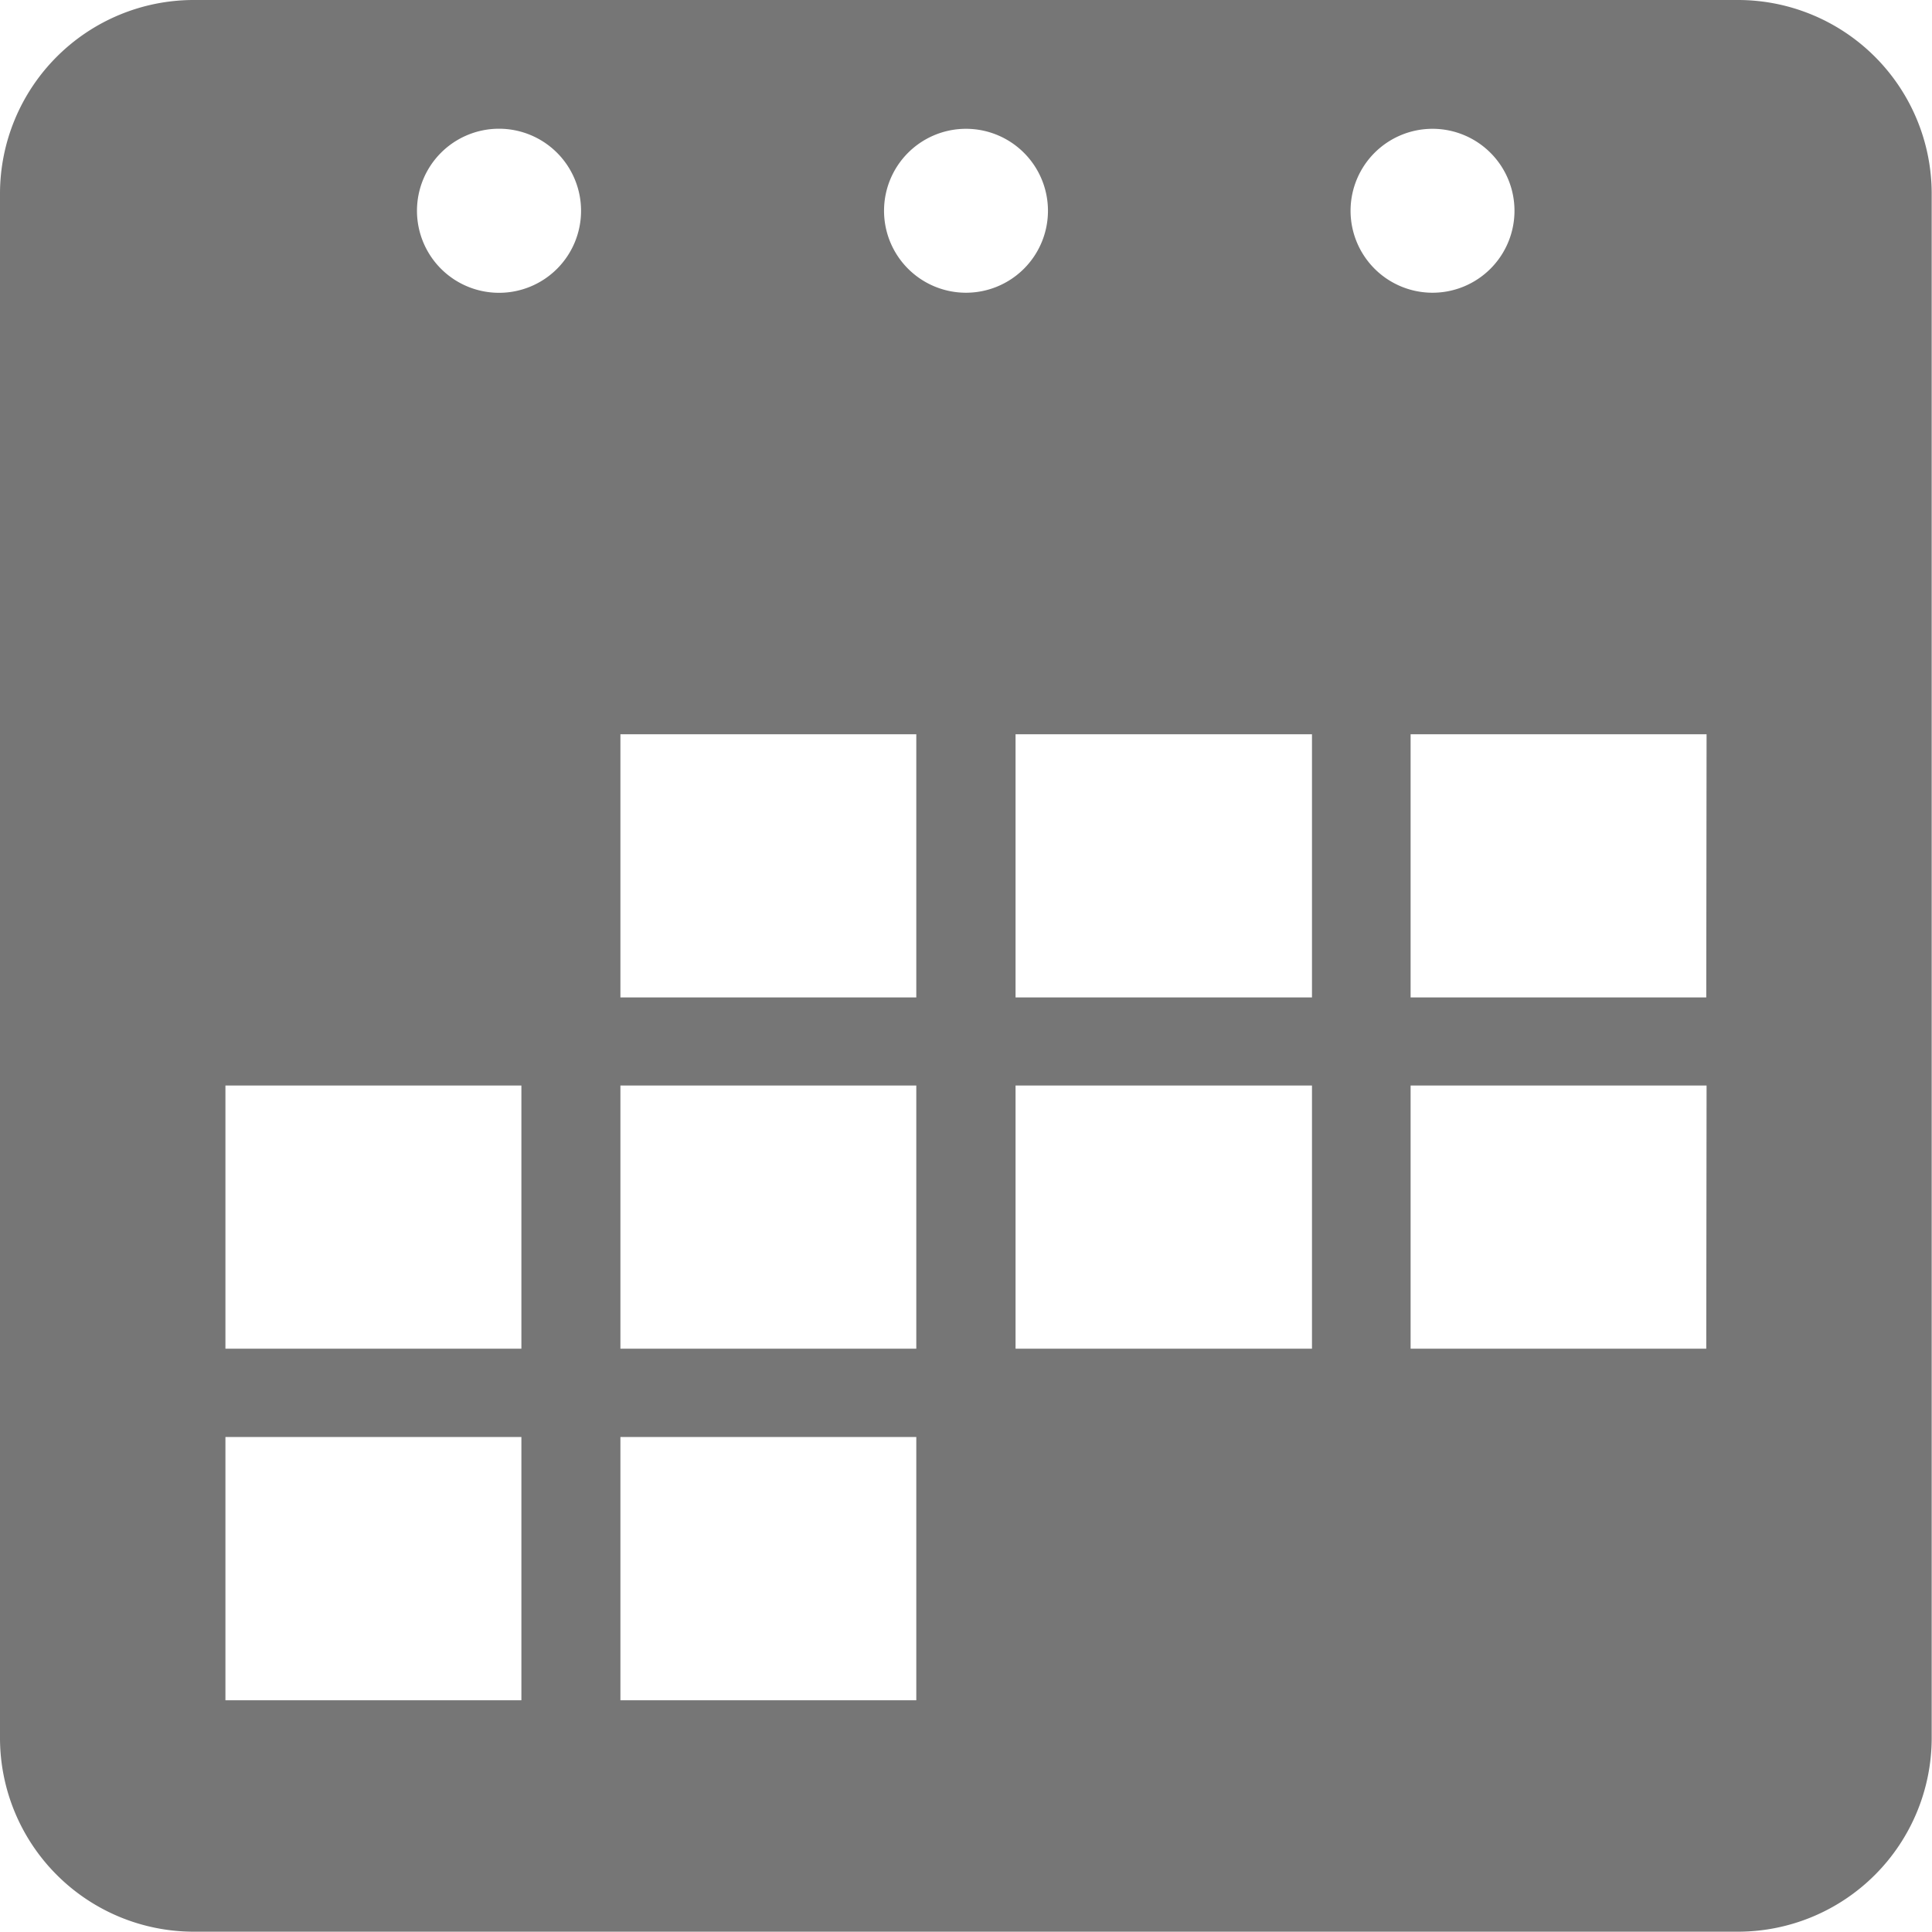 <svg xmlns="http://www.w3.org/2000/svg" width="25.034" height="25.034" viewBox="0 0 25.034 25.034">
  <g id="weekly-calendar-page-symbol" transform="translate(139)">
    <path id="Path_4379" data-name="Path 4379" d="M22.53,0H2.5A2.511,2.511,0,0,0,0,2.5V22.53a2.512,2.512,0,0,0,2.5,2.5H22.53a2.512,2.512,0,0,0,2.5-2.5V2.5A2.511,2.511,0,0,0,22.53,0ZM6.756,22.031H2.921V18.62H6.756v3.411Zm0-4.555H2.921v-3.41H6.756v3.41ZM6.467,3.794A1.063,1.063,0,1,1,7.529,2.731,1.062,1.062,0,0,1,6.467,3.794Zm5.406,18.237H8.039V18.62h3.834Zm0-4.555H8.039v-3.41h3.834Zm0-4.552H8.039V9.514h3.834ZM11.455,2.731a1.062,1.062,0,1,1,1.062,1.062A1.062,1.062,0,0,1,11.455,2.731Zm5.54,14.745H13.159v-3.41H17v3.41Zm0-4.552H13.159V9.514H17v3.41ZM17.5,2.731a1.062,1.062,0,1,1,1.062,1.062A1.062,1.062,0,0,1,17.5,2.731Zm4.609,14.745H18.278v-3.41h3.835Zm0-4.552H18.278V9.514h3.835Z" transform="translate(-139)" fill="#767676"/>
  </g>
</svg>
